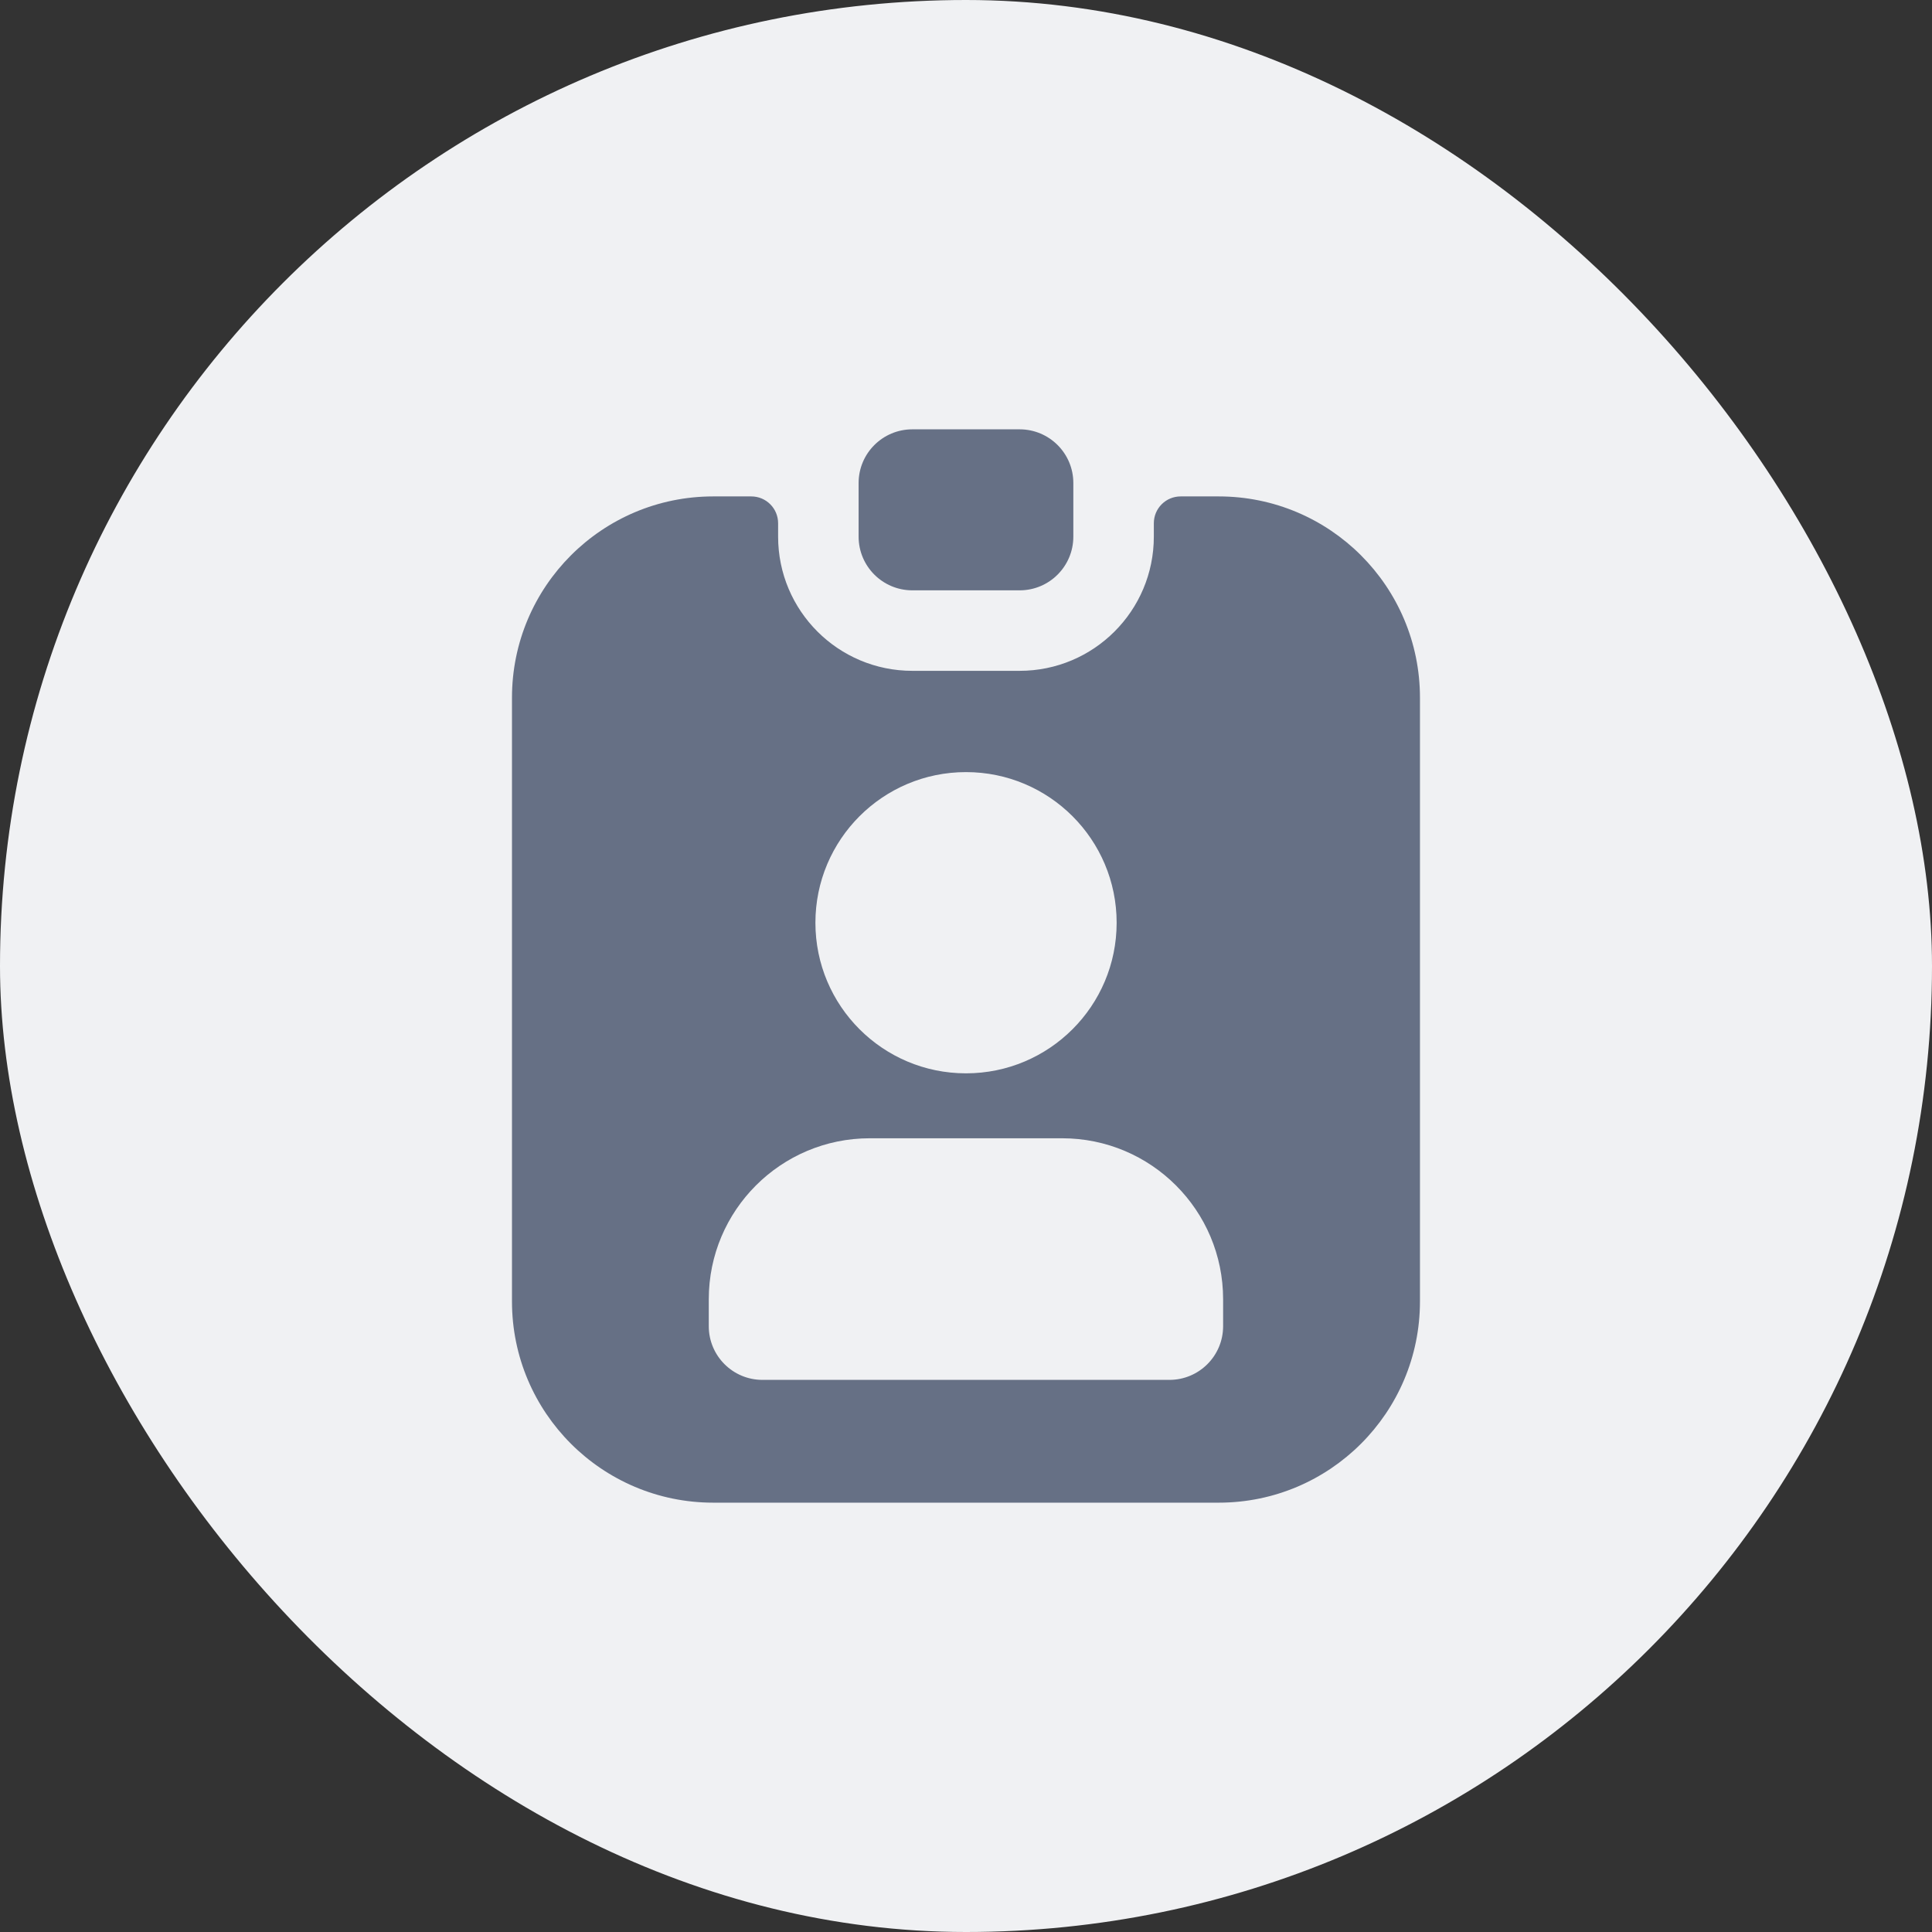 <svg width="36" height="36" viewBox="0 0 36 36" fill="none" xmlns="http://www.w3.org/2000/svg">
<rect x="0" y="0" width="36" height="36" fill="#333333" stroke="none"/>
<rect width="36" height="36" rx="18" fill="#F0F1F3"/>
<path d="M17 8C16.447 8 15.999 8.448 15.999 9V10C15.999 10.552 16.447 11 17 11H19C19.552 11 20 10.552 20 10V9C20 8.448 19.552 8 19 8H17Z" fill="#667085"/>
<path fill-rule="evenodd" clip-rule="evenodd" d="M13.999 9.25C14.276 9.25 14.499 9.474 14.499 9.75V10C14.499 11.381 15.619 12.5 17 12.5H19C20.38 12.5 21.5 11.381 21.5 10V9.75C21.5 9.474 21.723 9.25 22 9.25H22.709C24.78 9.25 26.459 10.929 26.459 13.001V24.25C26.459 26.321 24.78 28 22.709 28H13.29C11.219 28 9.54 26.321 9.54 24.25V13.001C9.54 10.929 11.219 9.25 13.29 9.25H13.999ZM18 20C19.551 20 20.807 18.744 20.807 17.194C20.807 15.644 19.551 14.387 18 14.387C16.45 14.387 15.194 15.644 15.194 17.194C15.194 18.744 16.45 20 18 20ZM19.791 21.21H16.207C14.551 21.21 13.207 22.553 13.207 24.21V24.712C13.207 25.264 13.655 25.712 14.207 25.712H21.791C22.343 25.712 22.791 25.264 22.791 24.712V24.21C22.791 22.553 21.448 21.21 19.791 21.21Z" fill="#667085"/>
</svg>
